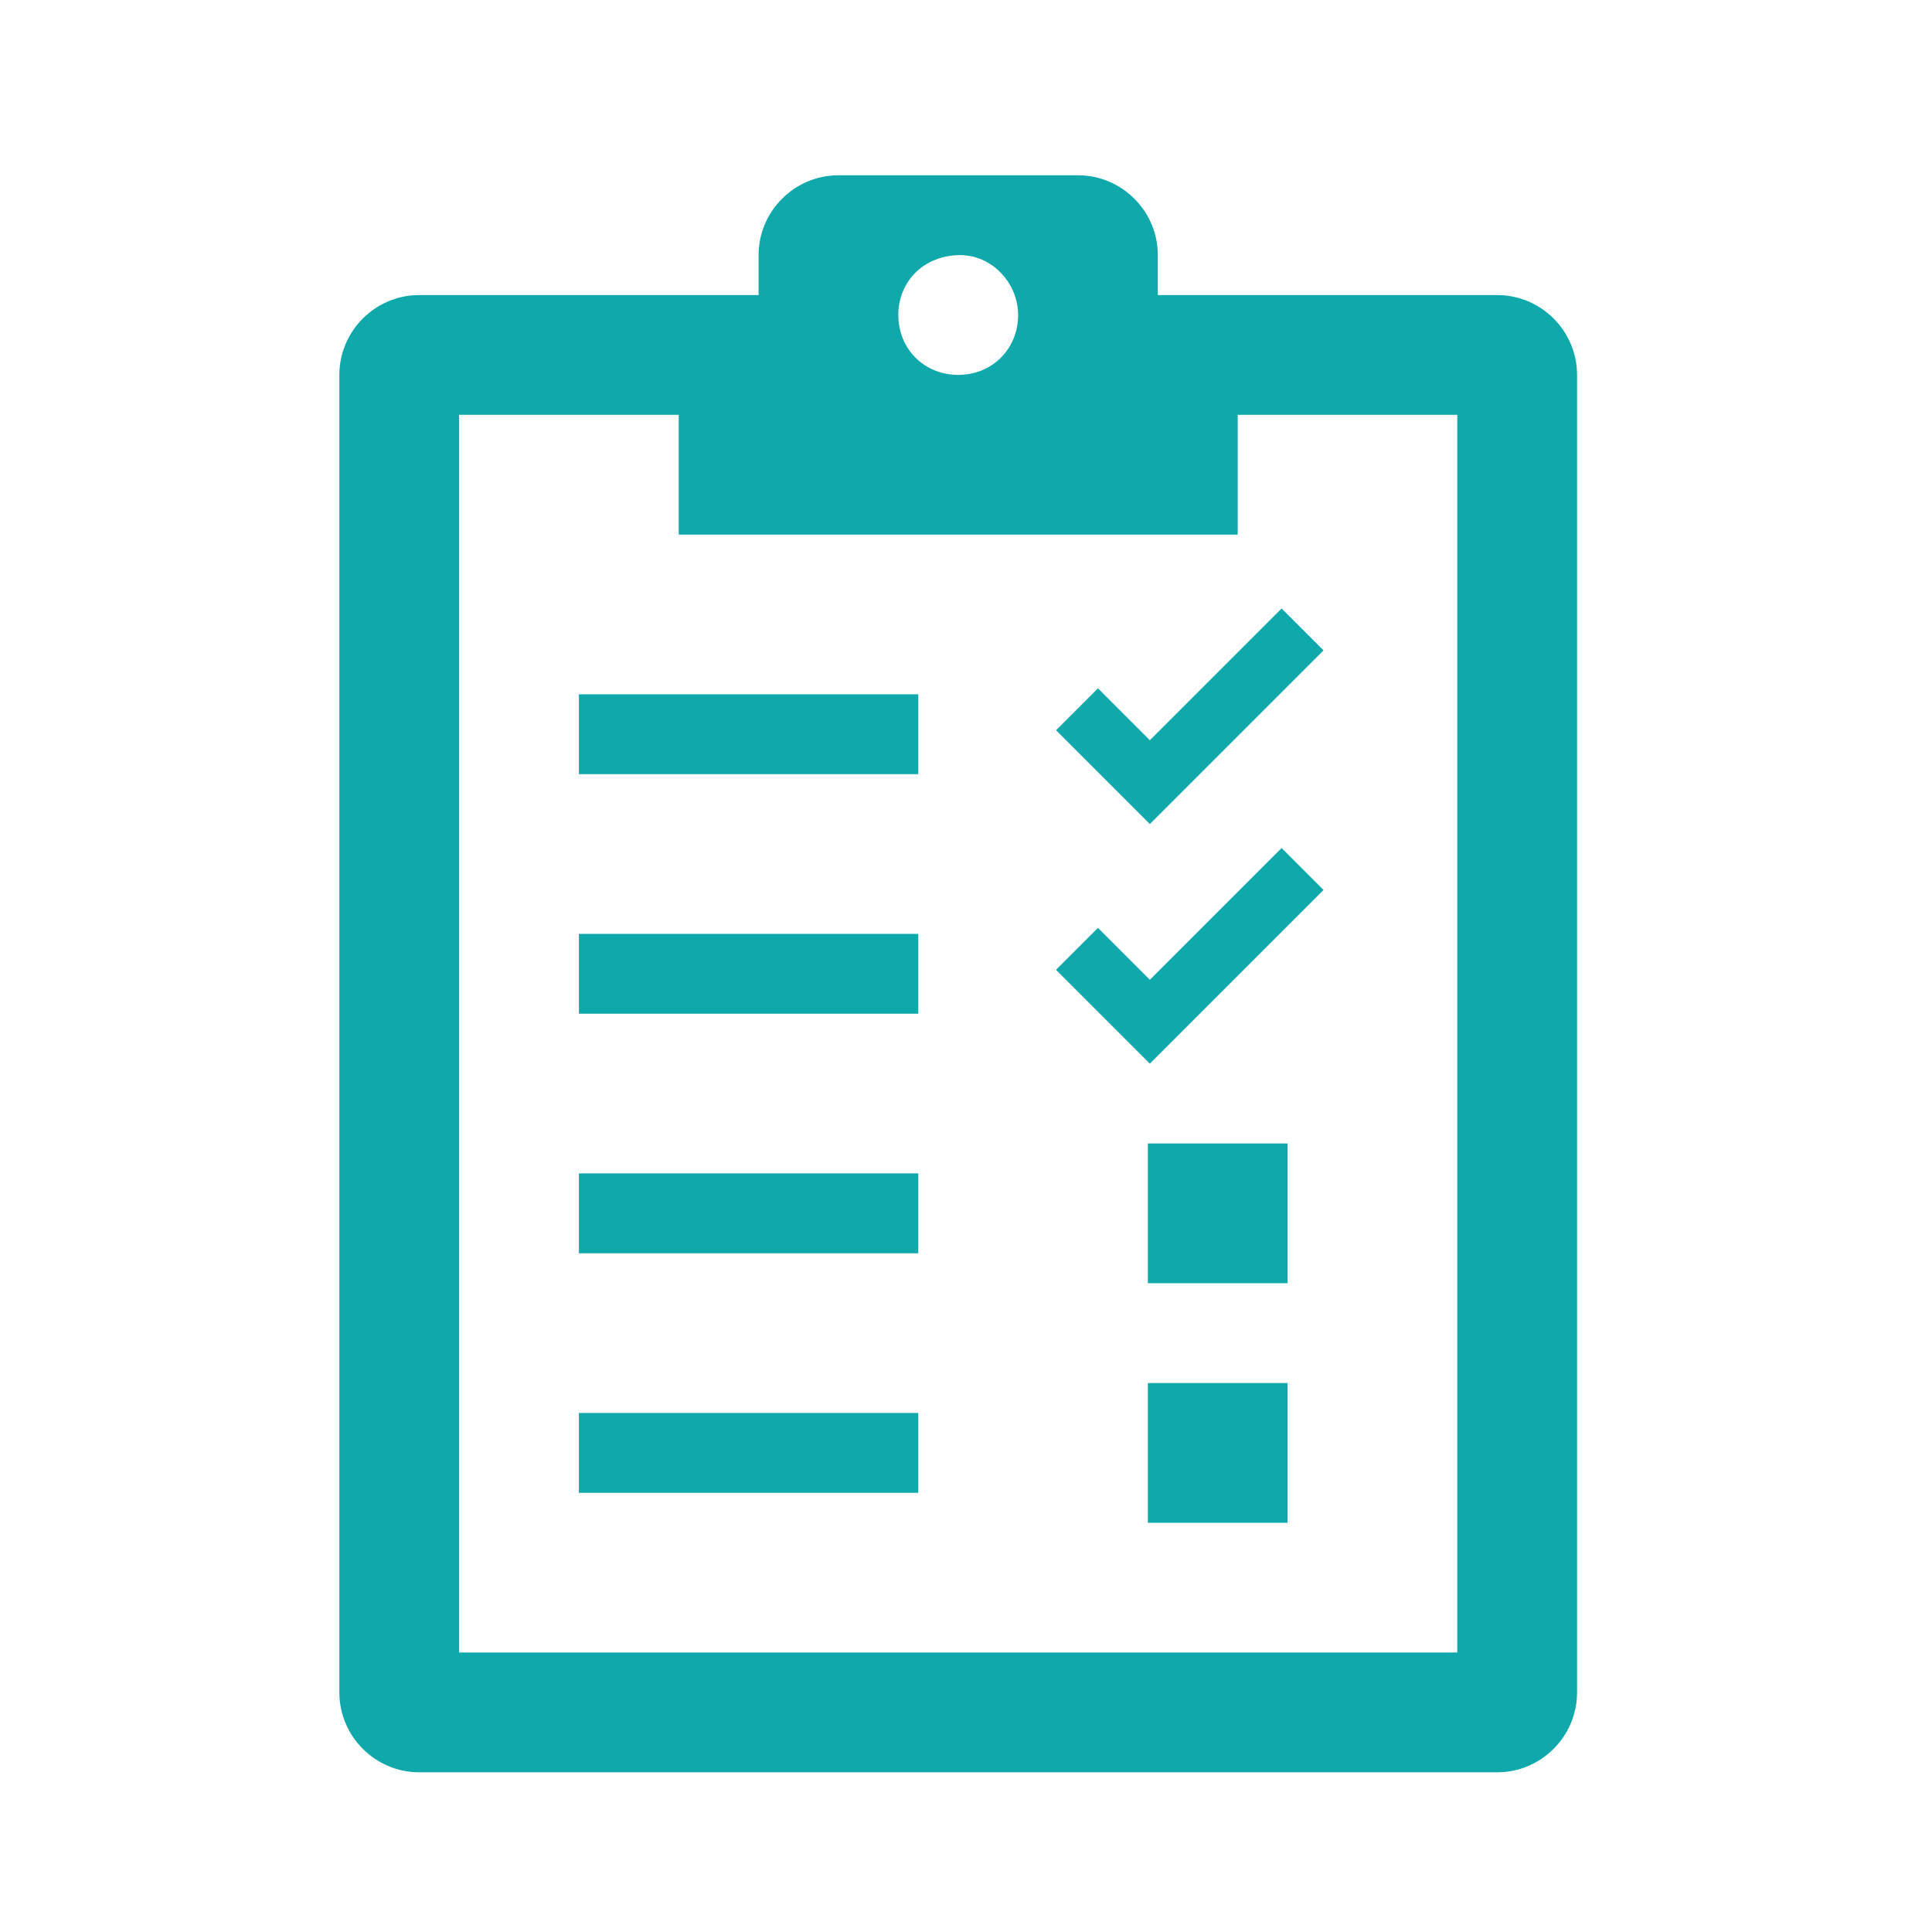 <?xml version="1.0"?>
<svg xmlns="http://www.w3.org/2000/svg" xmlns:xlink="http://www.w3.org/1999/xlink" width="124" height="124" xml:space="preserve" overflow="hidden">
  <defs>
    <clipPath id="clip0">
      <rect x="316" y="416" width="124" height="124"/>
    </clipPath>
    <clipPath id="clip1">
      <rect x="316" y="417" width="123" height="123"/>
    </clipPath>
    <clipPath id="clip2">
      <rect x="316" y="417" width="123" height="123"/>
    </clipPath>
    <clipPath id="clip3">
      <rect x="316" y="417" width="123" height="123"/>
    </clipPath>
  </defs>
  <g clip-path="url(#clip0)" transform="translate(-316 -416)">
    <g clip-path="url(#clip1)">
      <g clip-path="url(#clip2)">
        <g clip-path="url(#clip3)">
          <path d="M345.469 442.625 359.562 442.625 359.562 450.312 395.438 450.312 395.438 442.625 409.531 442.625 409.531 522.062 345.469 522.062 345.469 442.625ZM377.628 432.375C379.678 432.375 381.344 434.169 381.344 436.219 381.344 438.397 379.678 440.062 377.5 440.062 375.322 440.062 373.656 438.397 373.656 436.219 373.656 434.041 375.322 432.375 377.628 432.375ZM337.781 440.062 337.781 524.625C337.781 527.444 340.087 529.75 342.906 529.75L412.094 529.75C414.913 529.75 417.219 527.444 417.219 524.625L417.219 440.062C417.219 437.244 414.913 434.938 412.094 434.938L390.312 434.938 390.312 432.375C390.312 429.556 388.006 427.25 385.188 427.25L369.812 427.25C366.994 427.25 364.688 429.556 364.688 432.375L364.688 434.938 342.906 434.938C340.087 434.938 337.781 437.244 337.781 440.062Z" fill="#0FA8AB" fill-rule="nonzero" fill-opacity="1"/>
          <path d="M353.156 460.562 374.938 460.562 374.938 465.688 353.156 465.688Z" fill="#0FA8AB" fill-rule="nonzero" fill-opacity="1"/>
          <path d="M353.156 475.938 374.938 475.938 374.938 481.062 353.156 481.062Z" fill="#0FA8AB" fill-rule="nonzero" fill-opacity="1"/>
          <path d="M353.156 491.312 374.938 491.312 374.938 496.438 353.156 496.438Z" fill="#0FA8AB" fill-rule="nonzero" fill-opacity="1"/>
          <path d="M353.156 506.688 374.938 506.688 374.938 511.812 353.156 511.812Z" fill="#0FA8AB" fill-rule="nonzero" fill-opacity="1"/>
          <path d="M389.672 489.391 398.641 489.391 398.641 498.359 389.672 498.359Z" fill="#0FA8AB" fill-rule="nonzero" fill-opacity="1"/>
          <path d="M389.672 504.766 398.641 504.766 398.641 513.734 389.672 513.734Z" fill="#0FA8AB" fill-rule="nonzero" fill-opacity="1"/>
          <path d="M383.778 462.869 386.469 460.178 389.8 463.509 398.256 455.053 400.947 457.744 389.8 468.891Z" fill="#0FA8AB" fill-rule="nonzero" fill-opacity="1"/>
          <path d="M383.778 478.244 386.469 475.553 389.8 478.884 398.256 470.428 400.947 473.119 389.8 484.266Z" fill="#0FA8AB" fill-rule="nonzero" fill-opacity="1"/>
        </g>
      </g>
    </g>
  </g>
</svg>
